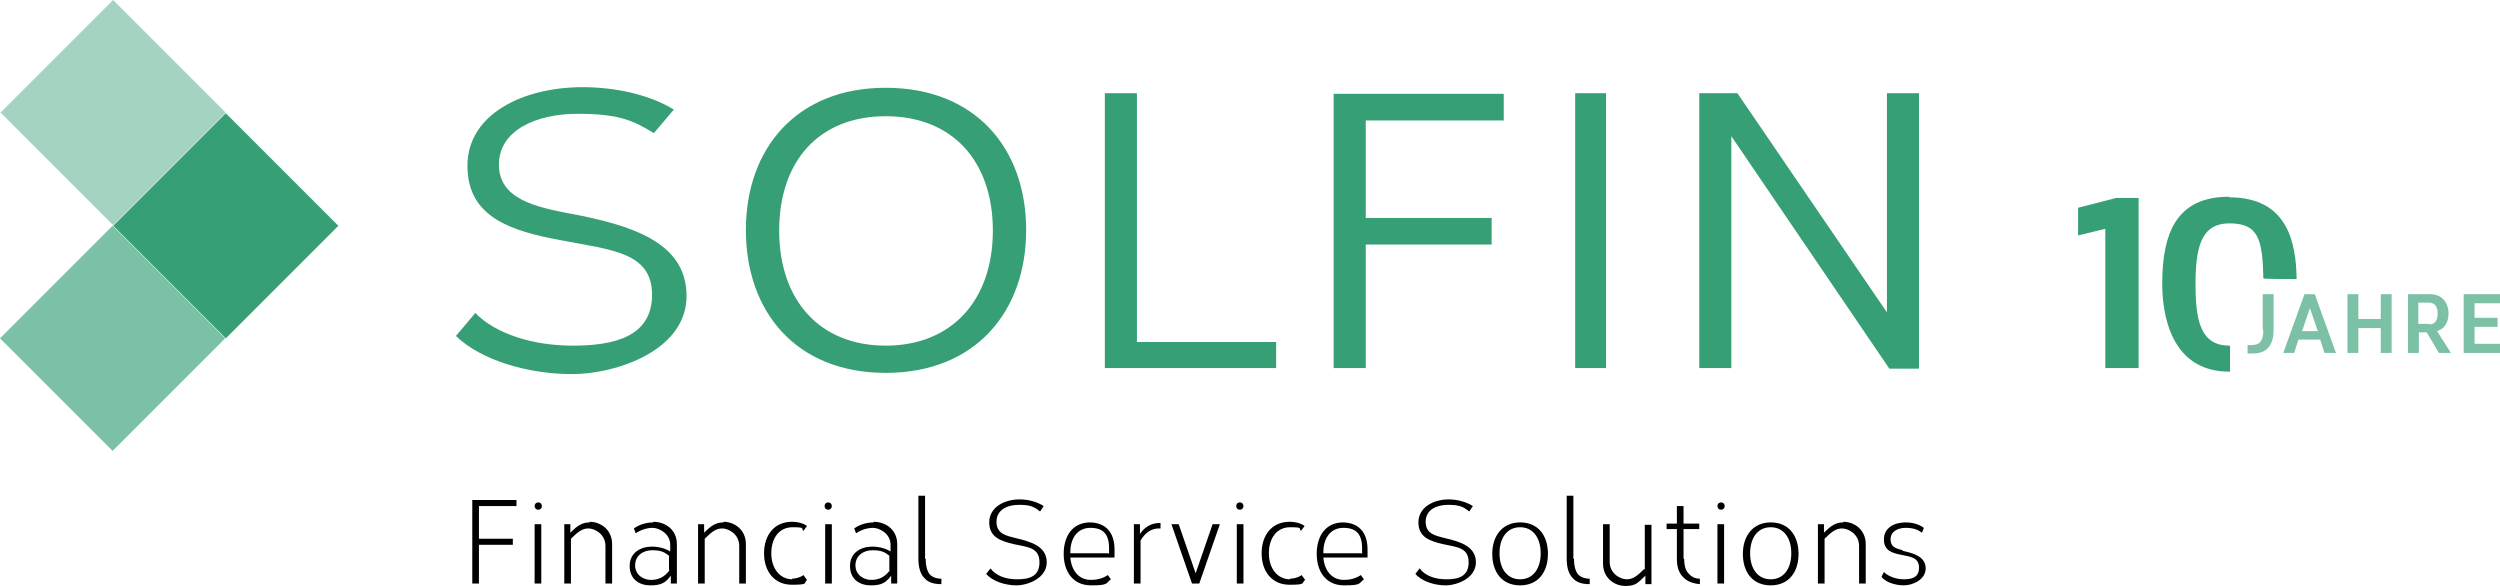 <?xml version="1.0" encoding="UTF-8"?>
<svg id="b" data-name="Ebene 2" xmlns="http://www.w3.org/2000/svg" viewBox="0 0 413 96.8">
  <g id="c" data-name="b">
    <g id="d" data-name="c">
      <g>
        <path d="M343.3,34.3h0v4.6l4.5-1.1v23h5.5v-28.1h-3.7l-6.2,1.6h-.1,0ZM368.3,32.5c-4.3,0-7.2,1.4-9,4.3-1.4,2.3-2.1,5.5-2.1,10.1s1.2,14.5,11.1,14.5h.1v-4.3h-.1c-4.7,0-5.6-4-5.6-10.1s.9-10.1,5.6-10.1,5.5,2.5,5.6,9.1h0c0,.1,5.5.1,5.5.1h0v-.1c-.1-5.8-1.4-13.4-11.1-13.4v-.1Z" fill="#369f75"/>
        <path d="M380.7,48.6l-3.5,9.7h1.8l.7-2.2h3.6l.7,2.2h1.9l-3.5-9.7h-1.8.1,0ZM382.9,54.7h-2.6l1.3-3.8,1.3,3.8h0ZM393.3,52.7h-3.7v-4.1h-1.8v9.7h1.8v-4.1h3.7v4.1h1.8v-9.7h-1.8v4.1ZM404.5,51.8c0-1.8-1.1-3.2-3-3.2h-3.7v9.7h1.8v-3.4h1.3l2,3.4h2l-2.3-3.6c1.3-.4,1.9-1.5,1.9-3v.1h0ZM401.3,53.5h-1.8v-3.5h1.8c.9,0,1.4.6,1.4,1.8s-.5,1.8-1.4,1.8v-.1ZM408.8,50.1h4.2v-1.5h-6v9.7h6v-1.5h-4.2v-2.8h3.8v-1.5h-3.8v-2.5h0v.1ZM373.9,54.5c0,1.7-.5,2.5-1.9,2.5h-.7v1.4h.9c2.6,0,3.4-1.8,3.4-3.9v-5.9h-1.8v5.9h.1Z" fill="#7cc0a5"/>
      </g>
      <g>
        <path d="M94.22,35.3c-5.7-1.1-11.8-2.4-11.8-8.1s6.2-8.4,13-8.4,9.2,1.1,12.6,3.2l3.3-3.9c-4.1-2.5-9.7-3.7-15.1-3.7-9.7,0-19,4.4-19,13s7.4,10.8,15.5,12.3c8.4,1.6,15,2,15,9s-6.4,8.4-13.1,8.4-12.8-2-16.1-5.4h0l-3.2,3.8c4.1,4,11.9,6.3,19.2,6.3s18.9-3.9,18.9-12.9-9.3-11.7-19.1-13.6c0,0-.1,0-.1,0ZM146.32,14.5c-14.7,0-23.1,10-23.1,23.5s8.3,23.6,23.1,23.6,23.2-10.1,23.2-23.6-8.4-23.5-23.2-23.5ZM146.32,57.1c-11,0-17.6-7.6-17.6-19s6.5-18.9,17.6-18.9,17.7,7.5,17.7,18.9-6.7,19-17.7,19ZM187.82,15.4h-5.3v45.4h28.3v-4.3h-23V15.4ZM220.32,60.8h5.3v-20.4h20.8v-4.4h-20.8v-16.1h22.8v-4.4h-28.1v45.4-.1ZM260.22,60.8h5.1V15.4h-5.1s0,45.4,0,45.4ZM311.72,15.4v36.2l-24.7-36.2h-6.3v45.4h5.3V22.5l26.1,38.4h4.9V15.4h-5.3Z" fill="#369f75"/>
        <g>
          <rect x="24.15" y="24.15" width="26.3" height="26.3" transform="translate(-15.45 37.3) rotate(-45)" fill="#369f75"/>
          <rect x="5.45" y="42.75" width="26.3" height="26.3" transform="translate(-34.08 29.52) rotate(-45)" fill="#7cc0a5"/>
          <rect x="5.54" y="5.45" width="26.3" height="26.3" transform="translate(-7.68 18.66) rotate(-45)" fill="#a4d4c1"/>
        </g>
        <path d="M77.92,96.4h1.2v-6.4h5.6v-1h-5.6v-5.4h6.2v-1h-7.3v13.8s-.1,0-.1,0ZM88.92,83c-.4,0-.6.3-.6.6s.2.6.6.6.6-.3.6-.6-.2-.6-.6-.6ZM88.32,96.4h1.1v-9.8h-1.1v9.8ZM97.42,86.3c-1.3,0-2.1.6-3.2,1.7h0v-1.4h-1v9.8h1.1v-7.4c1.2-1.2,1.9-1.7,2.9-1.7s2.8.9,2.8,2.9v6.2h1.1v-6.5c0-2.4-1.9-3.7-3.7-3.7,0,0,0,.1,0,.1ZM107.92,86.3c-1.2,0-2.4.4-3.2,1h0l.3.8c.7-.5,1.8-.9,2.8-.9s2.9.9,2.9,2.8v1.1c-.8-.5-1.9-.8-3-.8-1.9,0-3.7,1-3.7,3.2s1.6,3.2,3.4,3.2,2.5-.4,3.4-1.6v1.3h1v-6.5c0-2.4-1.9-3.7-3.9-3.7v.1h0ZM110.62,94.2c-.9,1.2-1.9,1.6-3.1,1.6s-2.6-.8-2.6-2.4,1.3-2.5,2.8-2.5,2,.3,2.8.9v2.4s.1,0,.1,0ZM119.52,86.3c-1.3,0-2.1.6-3.2,1.7h0v-1.4h-1v9.8h1.1v-7.4c1.2-1.2,1.9-1.7,2.9-1.7s2.8.9,2.8,2.9v6.2h1.1v-6.5c0-2.4-1.9-3.7-3.7-3.7,0,0,0,.1,0,.1ZM130.92,95.7c-2.1,0-3.5-1.8-3.5-4.3s1.3-4.3,3.5-4.3,1.4.2,1.8.6l.6-.8c-.5-.4-1.4-.7-2.5-.7-2.9,0-4.6,2.2-4.6,5.2s1.7,5.2,4.6,5.2,1.9-.3,2.5-.8h0l-.6-.8c-.5.4-1.3.6-1.9.6l.1.1h0ZM136.32,96.4h1.1v-9.8h-1.1v9.8ZM136.82,83c-.4,0-.6.3-.6.6s.2.6.6.6.6-.3.6-.6-.2-.6-.6-.6ZM144.32,86.3c-1.2,0-2.4.4-3.2,1h0l.3.8c.7-.5,1.8-.9,2.8-.9s2.9.9,2.9,2.8v1.1c-.8-.5-1.9-.8-3-.8-1.9,0-3.7,1-3.7,3.2s1.6,3.2,3.4,3.2,2.5-.4,3.4-1.6v1.3h1v-6.5c0-2.4-1.9-3.7-3.9-3.7v.1ZM147.02,94.2c-.9,1.2-1.9,1.6-3.1,1.6s-2.6-.8-2.6-2.4,1.3-2.5,2.8-2.5,2,.3,2.8.9v2.4h.1ZM152.82,92.3h0v-10.4h-1.1v10.4c0,1.4.3,2.5,1,3.2.6.7,1.5,1,2.8,1v-.9c-.9,0-1.6-.3-2-.8-.4-.6-.6-1.4-.6-2.5h-.1,0ZM167.82,88.9c-1.6-.4-3.2-.7-3.2-2.7s1.8-2.8,3.7-2.8,2.5.3,3.5,1.1l.6-.9c-1.1-.7-2.5-1.1-4-1.1-2.5,0-5,1.3-5,3.8s2,3.1,4.1,3.6c2.4.5,4.2.6,4.2,3s-1.8,2.8-3.7,2.8-3.5-.6-4.4-1.8h0l-.7.9c1,1.2,3.1,1.9,5,1.9s5-1.2,5-3.8-2.5-3.4-5.1-4h0ZM180.12,86.3c-2.9,0-4.4,2.2-4.4,5.2s1.6,5.2,4.5,5.2,2.4-.3,3.3-1h0l-.5-.7c-.9.6-1.9.8-2.8.8-1.9,0-3.2-1.4-3.4-3.7h7.3v-1.3c0-2.9-1.5-4.5-4.2-4.5h.2,0ZM183.12,91.4h-6.3v-.2c0-2.3,1.2-4,3.3-4s3.1,1,3.1,3.4,0,.6,0,.9c0,0-.1-.1-.1-.1ZM188.32,88.2v-1.6h-1v9.8h1.1v-7.1c.8-1.4,1.9-2,3-2h.3v-.9h-.2c-1.2,0-2.4.6-3.2,1.8h0ZM197.62,95l-2.9-8.4h-1.2l3.4,9.8h1.2l3.4-9.8h-1.2l-2.9,8.4h.2ZM204.32,96.4h1.1v-9.8h-1.1v9.8ZM204.82,83c-.4,0-.6.3-.6.6s.2.6.6.6.6-.3.6-.6-.2-.6-.6-.6ZM213.12,95.7c-2.1,0-3.5-1.8-3.5-4.3s1.3-4.3,3.5-4.3,1.4.2,1.8.6l.6-.8c-.5-.4-1.4-.7-2.5-.7-2.9,0-4.6,2.2-4.6,5.2s1.7,5.2,4.6,5.2,1.9-.3,2.6-.8l-.6-.8c-.5.4-1.3.6-1.9.6v.1h0ZM221.92,86.3c-2.9,0-4.4,2.2-4.4,5.2s1.6,5.2,4.5,5.2,2.4-.3,3.3-1h0l-.5-.7c-.9.6-1.9.8-2.8.8-1.9,0-3.2-1.4-3.4-3.7h7.3v-1.3c0-2.9-1.5-4.5-4.2-4.5h.2,0ZM224.92,91.4h-6.3v-.2c0-2.3,1.2-4,3.3-4s3.1,1,3.1,3.4,0,.6,0,.9c0,0-.1-.1-.1-.1ZM238.72,88.9c-1.6-.4-3.2-.7-3.2-2.7s1.8-2.8,3.7-2.8,2.5.3,3.5,1.1l.6-.9c-1.1-.7-2.6-1.1-4-1.1-2.5,0-5,1.3-5,3.8s2,3.1,4.1,3.6c2.4.5,4.2.6,4.2,3s-1.8,2.8-3.7,2.8-3.5-.6-4.4-1.8h0l-.7.9c1,1.2,3.1,1.9,5,1.9s5-1.2,5-3.8-2.5-3.4-5.1-4h0ZM251.12,86.3c-2.9,0-4.6,2.2-4.6,5.2s1.6,5.2,4.6,5.2,4.6-2.2,4.6-5.2-1.6-5.2-4.6-5.2ZM251.12,95.7c-2.1,0-3.4-1.7-3.4-4.3s1.3-4.3,3.4-4.3,3.4,1.7,3.4,4.3-1.3,4.3-3.4,4.3ZM259.92,92.3h0v-10.4h-1.1v10.4c0,1.4.3,2.5,1,3.2.6.7,1.5,1,2.8,1v-.9c-.9,0-1.6-.3-2-.8-.4-.6-.6-1.4-.6-2.5h-.1,0ZM271.62,94c-1.2,1.2-1.9,1.7-2.9,1.7s-2.8-.9-2.8-2.9v-6.2h-1.1v6.5c0,2.4,1.9,3.7,3.7,3.7s2.1-.6,3.3-1.7v1.4h1v-9.8h-1.1v7.4l-.1-.1ZM278.12,92.3v-4.9h2.6v-.9h-2.6v-2.9h-1.1v2.9h-1.7v.9h1.7v4.9c0,1.3.3,2.3,1,3,.6.7,1.6,1.1,2.8,1.2v-.9c-.9,0-1.5-.4-2-1-.4-.5-.6-1.3-.6-2.3h-.1,0ZM284.32,83c-.4,0-.6.3-.6.6s.2.6.6.6.6-.3.6-.6-.2-.6-.6-.6ZM283.72,96.4h1.1v-9.8h-1.1v9.8ZM292.52,86.3c-2.9,0-4.6,2.2-4.6,5.2s1.6,5.2,4.6,5.2,4.6-2.2,4.6-5.2-1.6-5.2-4.6-5.2ZM292.52,95.7c-2.1,0-3.4-1.7-3.4-4.3s1.3-4.3,3.4-4.3,3.4,1.7,3.4,4.3-1.3,4.3-3.4,4.3ZM304.52,86.3c-1.3,0-2.1.6-3.2,1.7h0v-1.4h-1v9.8h1.1v-7.4c1.2-1.2,1.9-1.7,2.9-1.7s2.8.9,2.8,2.9v6.2h1.1v-6.5c0-2.4-1.9-3.7-3.7-3.7v.1h0ZM314.32,90.9c-1.1-.3-2-.5-2-1.8s1.2-1.9,2.5-1.9,2,.3,2.7.8l.3-.8c-.8-.6-1.9-.9-3-.9-1.9,0-3.6.9-3.6,2.8s1.4,2.3,3.1,2.6c1.5.3,2.7.5,2.7,2.1s-1.2,1.9-2.5,1.9-2.6-.5-3.3-1.2l-.4.8c.7.9,2.3,1.4,3.7,1.4s3.6-.9,3.6-2.8-1.9-2.5-3.8-2.9v-.1h0Z"/>
      </g>
    </g>
  </g>
</svg>